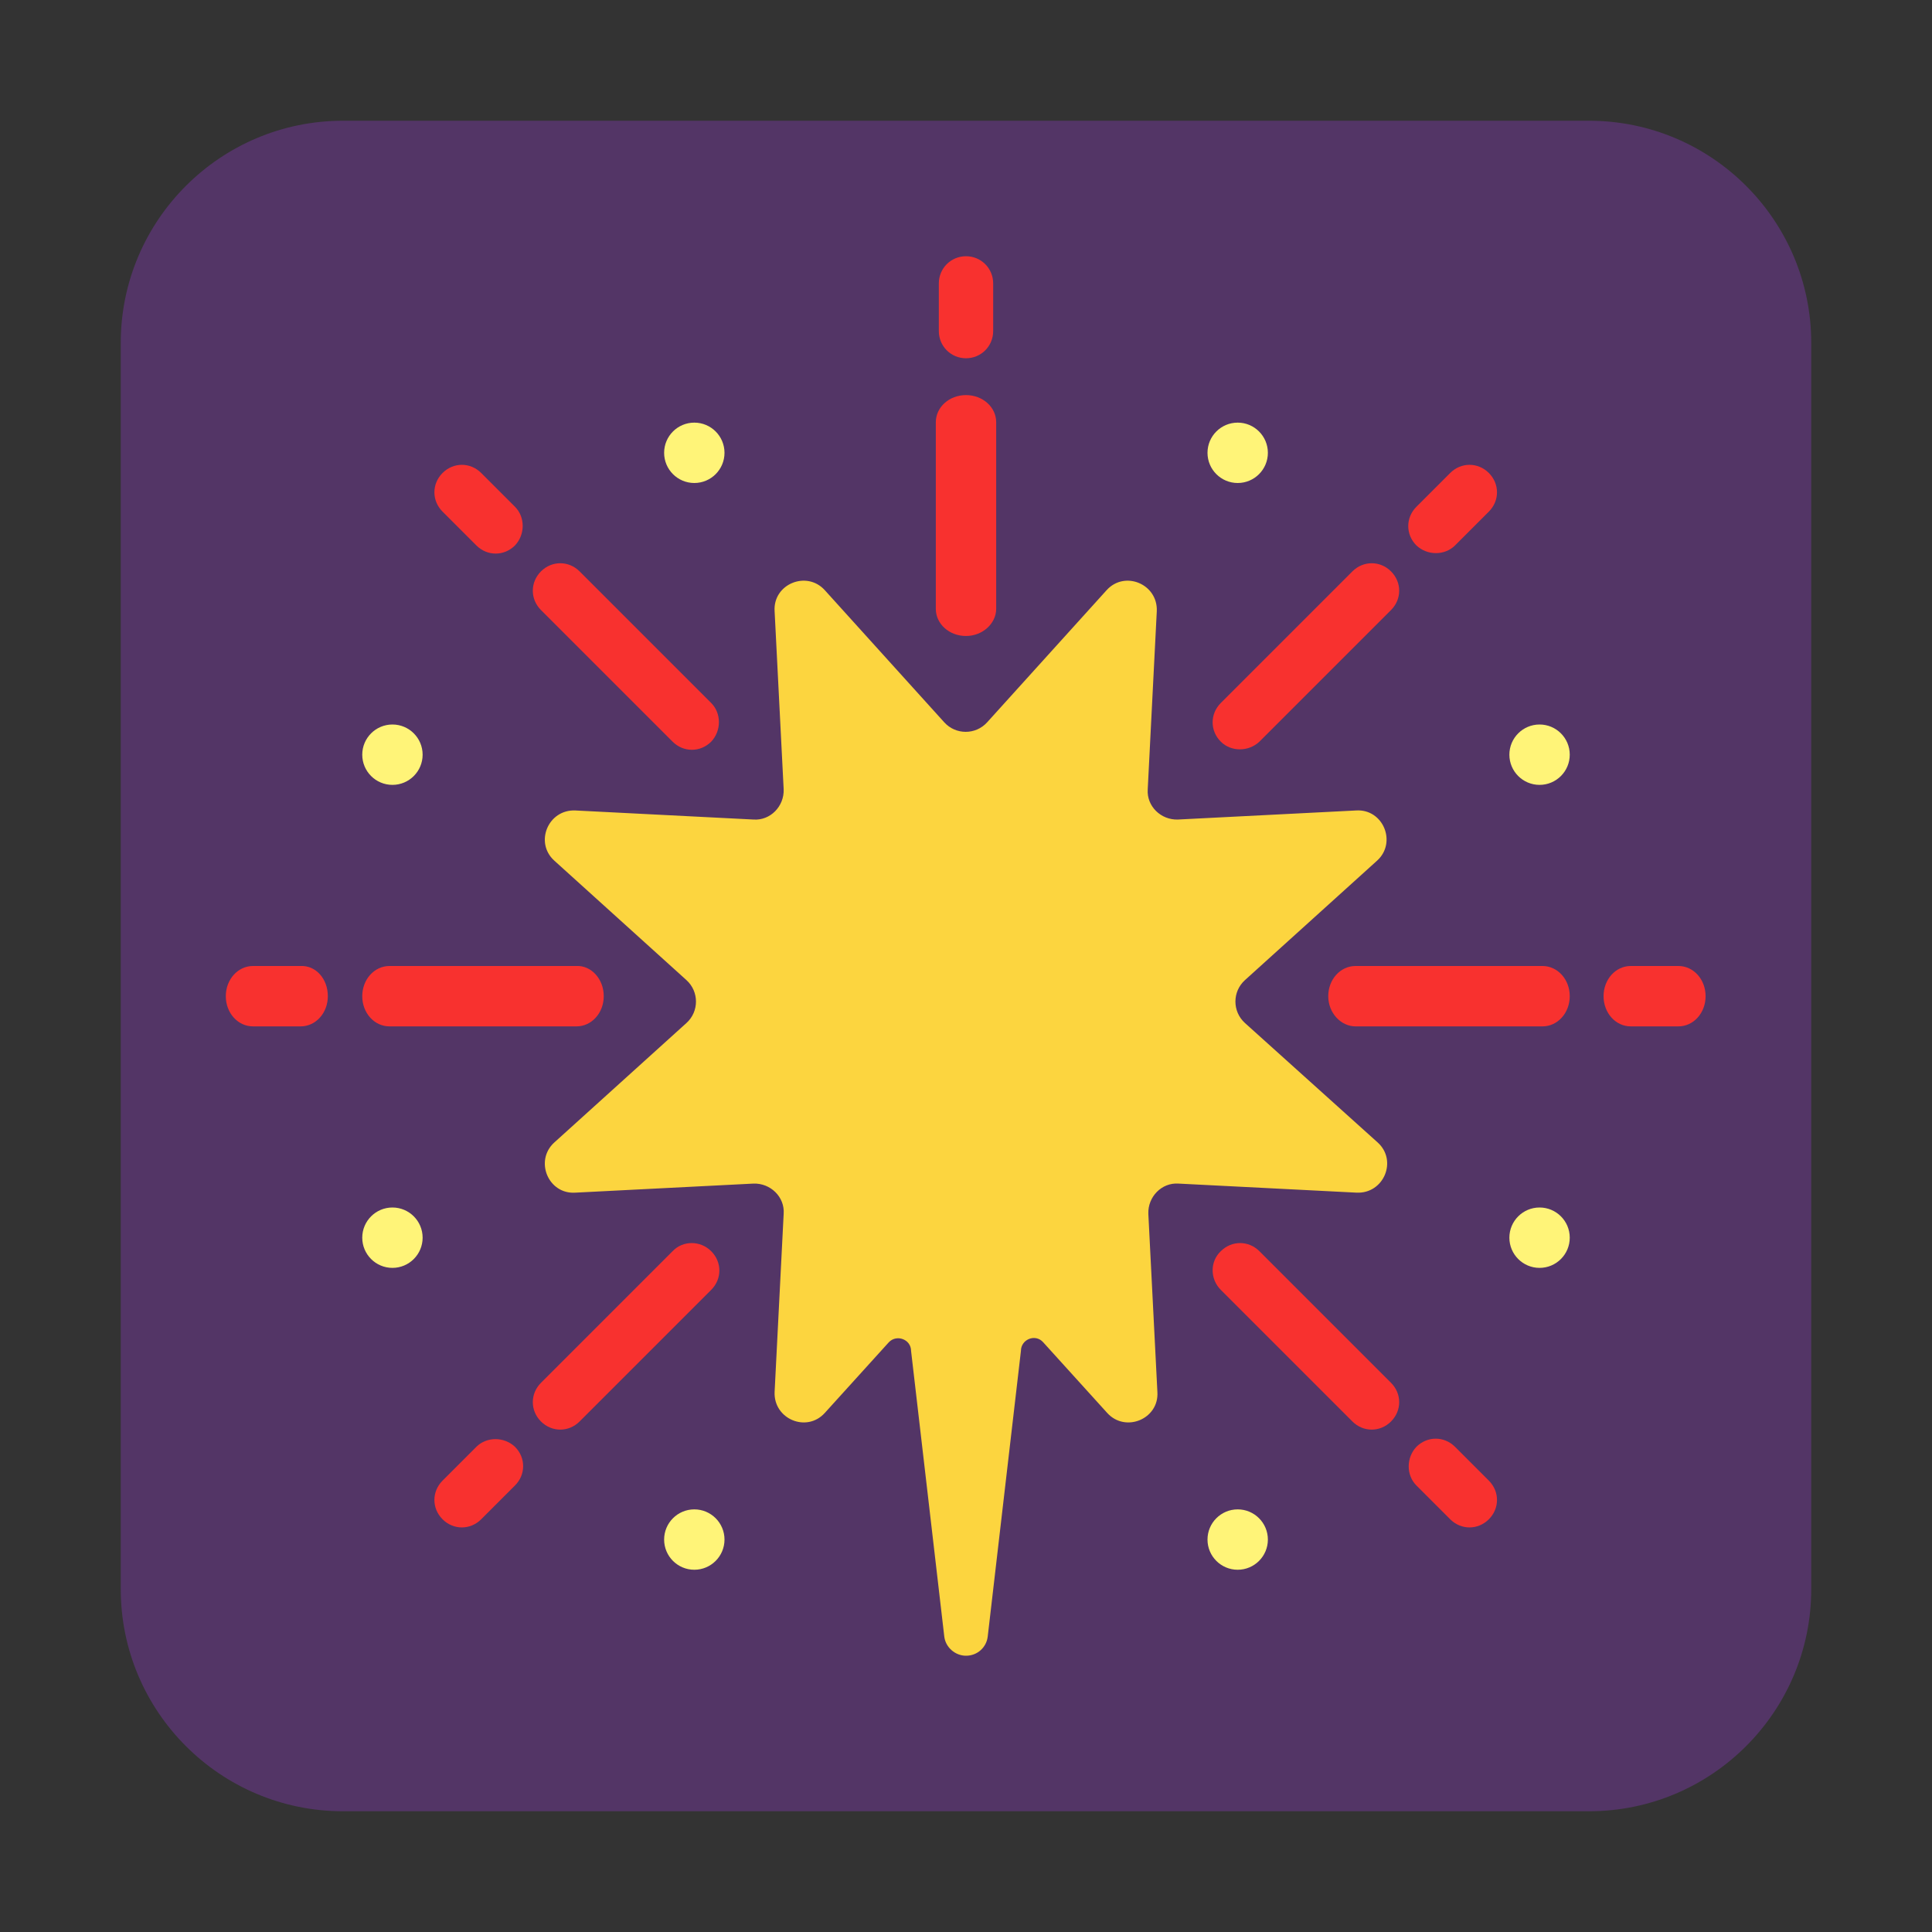 <svg viewBox="0 0 32 32" fill="none" xmlns="http://www.w3.org/2000/svg">
<rect x="0" y="0" width="32" height="32" fill="#333333" stroke="none"/>
<path d="M26.32 2H5.68C3.65 2 2 3.65 2 5.68V26.32C2 28.35 3.65 30 5.68 30H26.32C28.35 30 30 28.35 30 26.32V5.68C30 3.65 28.35 2 26.32 2Z" fill="#533566"/>
<path d="M12 7.5C12 7.776 11.776 8 11.5 8C11.224 8 11 7.776 11 7.5C11 7.224 11.224 7 11.5 7C11.776 7 12 7.224 12 7.5Z" fill="#FFF478"/>
<path d="M21 25.5C21 25.776 20.776 26 20.5 26C20.224 26 20 25.776 20 25.5C20 25.224 20.224 25 20.5 25C20.776 25 21 25.224 21 25.5Z" fill="#FFF478"/>
<path d="M6.5 13C6.776 13 7 12.776 7 12.5C7 12.224 6.776 12 6.5 12C6.224 12 6 12.224 6 12.5C6 12.776 6.224 13 6.5 13Z" fill="#FFF478"/>
<path d="M26 20.5C26 20.776 25.776 21 25.5 21C25.224 21 25 20.776 25 20.5C25 20.224 25.224 20 25.5 20C25.776 20 26 20.224 26 20.5Z" fill="#FFF478"/>
<path d="M6.5 21C6.776 21 7 20.776 7 20.5C7 20.224 6.776 20 6.5 20C6.224 20 6 20.224 6 20.5C6 20.776 6.224 21 6.5 21Z" fill="#FFF478"/>
<path d="M26 12.5C26 12.776 25.776 13 25.5 13C25.224 13 25 12.776 25 12.5C25 12.224 25.224 12 25.5 12C25.776 12 26 12.224 26 12.5Z" fill="#FFF478"/>
<path d="M11.5 26C11.776 26 12 25.776 12 25.5C12 25.224 11.776 25 11.5 25C11.224 25 11 25.224 11 25.5C11 25.776 11.224 26 11.5 26Z" fill="#FFF478"/>
<path d="M21 7.5C21 7.776 20.776 8 20.5 8C20.224 8 20 7.776 20 7.5C20 7.224 20.224 7 20.5 7C20.776 7 21 7.224 21 7.5Z" fill="#FFF478"/>
<path d="M20.62 16.944C20.41 16.754 20.41 16.424 20.62 16.234L22.81 14.254C23.14 13.954 22.91 13.394 22.46 13.424L19.51 13.574C19.23 13.584 18.99 13.354 19.01 13.074L19.16 10.124C19.18 9.674 18.63 9.444 18.33 9.774L16.35 11.964C16.16 12.174 15.83 12.174 15.64 11.964L13.66 9.774C13.36 9.444 12.8 9.674 12.83 10.124L12.98 13.074C12.99 13.354 12.76 13.594 12.48 13.574L9.53 13.424C9.08 13.404 8.85 13.954 9.18 14.254L11.37 16.234C11.58 16.424 11.58 16.754 11.37 16.944L9.18 18.924C8.85 19.224 9.08 19.784 9.53 19.754L12.48 19.604C12.76 19.594 13 19.824 12.98 20.104L12.83 23.054C12.81 23.504 13.36 23.734 13.66 23.404L14.72 22.234C14.85 22.094 15.09 22.184 15.09 22.374L15.64 27.104C15.66 27.284 15.82 27.424 16 27.424C16.19 27.424 16.34 27.284 16.36 27.104L16.91 22.374C16.91 22.184 17.15 22.084 17.28 22.234L18.34 23.404C18.64 23.734 19.2 23.504 19.17 23.054L19.02 20.104C19.01 19.824 19.24 19.584 19.52 19.604L22.47 19.754C22.92 19.774 23.15 19.224 22.82 18.924L20.62 16.944Z" fill="#FCD53F"/>
<path d="M15.55 5.484C15.55 5.734 15.75 5.934 16 5.934C16.25 5.934 16.45 5.734 16.45 5.484V4.694C16.45 4.444 16.25 4.244 16 4.244C15.75 4.244 15.55 4.444 15.55 4.694V5.484Z" fill="#F8312F"/>
<path d="M15.5 10.084C15.5 10.334 15.722 10.534 16 10.534C16.278 10.534 16.5 10.324 16.5 10.084V6.994C16.5 6.744 16.278 6.544 16 6.544C15.722 6.544 15.5 6.744 15.5 6.994V10.084Z" fill="#F8312F"/>
<path d="M8.53 9.034C8.35 9.214 8.07 9.214 7.89 9.034L7.33 8.474C7.15 8.294 7.15 8.014 7.33 7.834C7.51 7.654 7.79 7.654 7.97 7.834L8.53 8.394C8.7 8.564 8.7 8.854 8.53 9.034Z" fill="#F8312F"/>
<path d="M11.14 12.284C11.32 12.464 11.6 12.464 11.78 12.284C11.95 12.104 11.95 11.814 11.78 11.644L9.6 9.464C9.42 9.284 9.14 9.284 8.96 9.464C8.78 9.644 8.78 9.924 8.96 10.104L11.14 12.284Z" fill="#F8312F"/>
<path d="M23.46 23.964C23.64 23.784 23.92 23.784 24.1 23.964L24.66 24.524C24.84 24.704 24.84 24.984 24.66 25.164C24.48 25.344 24.2 25.344 24.02 25.164L23.46 24.604C23.29 24.434 23.29 24.144 23.46 23.964Z" fill="#F8312F"/>
<path d="M20.86 20.724C20.68 20.544 20.4 20.544 20.22 20.724C20.04 20.894 20.04 21.184 20.22 21.364L22.4 23.544C22.58 23.724 22.86 23.724 23.04 23.544C23.22 23.364 23.22 23.084 23.04 22.904L20.86 20.724Z" fill="#F8312F"/>
<path d="M5.43 16.5C5.43 16.778 5.23 17 4.98 17H4.19C3.94 17 3.74 16.778 3.74 16.5C3.74 16.223 3.94 16 4.19 16H4.98C5.23 15.989 5.43 16.211 5.43 16.5Z" fill="#F8312F"/>
<path d="M9.549 17C9.799 17 10 16.778 10 16.5C10 16.211 9.789 15.989 9.549 16H6.451C6.2 16 6 16.223 6 16.5C6 16.778 6.2 17 6.451 17H9.549Z" fill="#F8312F"/>
<path d="M26.56 16.5C26.56 16.222 26.76 16 27.01 16H27.8C28.05 16 28.25 16.222 28.25 16.5C28.25 16.778 28.05 17 27.8 17H27.01C26.76 17 26.56 16.778 26.56 16.5Z" fill="#F8312F"/>
<path d="M22.451 16C22.201 16 22 16.222 22 16.5C22 16.778 22.21 17 22.451 17H25.549C25.799 17 26 16.778 26 16.5C26 16.222 25.799 16 25.549 16H22.451Z" fill="#F8312F"/>
<path d="M8.53 23.964C8.71 24.144 8.71 24.424 8.53 24.604L7.97 25.164C7.79 25.344 7.51 25.344 7.33 25.164C7.15 24.984 7.15 24.704 7.33 24.524L7.89 23.964C8.06 23.794 8.35 23.794 8.53 23.964Z" fill="#F8312F"/>
<path d="M11.78 21.364C11.96 21.184 11.96 20.904 11.78 20.724C11.6 20.544 11.31 20.544 11.14 20.724L8.96 22.904C8.78 23.084 8.78 23.364 8.96 23.544C9.14 23.724 9.42 23.724 9.6 23.544L11.78 21.364Z" fill="#F8312F"/>
<path d="M23.46 9.034C23.28 8.854 23.28 8.574 23.46 8.394L24.02 7.834C24.2 7.654 24.48 7.654 24.66 7.834C24.84 8.014 24.84 8.294 24.66 8.474L24.1 9.034C23.93 9.204 23.64 9.204 23.46 9.034Z" fill="#F8312F"/>
<path d="M20.22 11.644C20.04 11.824 20.04 12.104 20.22 12.284C20.39 12.454 20.68 12.454 20.86 12.284L23.04 10.104C23.22 9.924 23.22 9.644 23.04 9.464C22.86 9.284 22.58 9.284 22.4 9.464L20.22 11.644Z" fill="#F8312F"/>
</svg>
